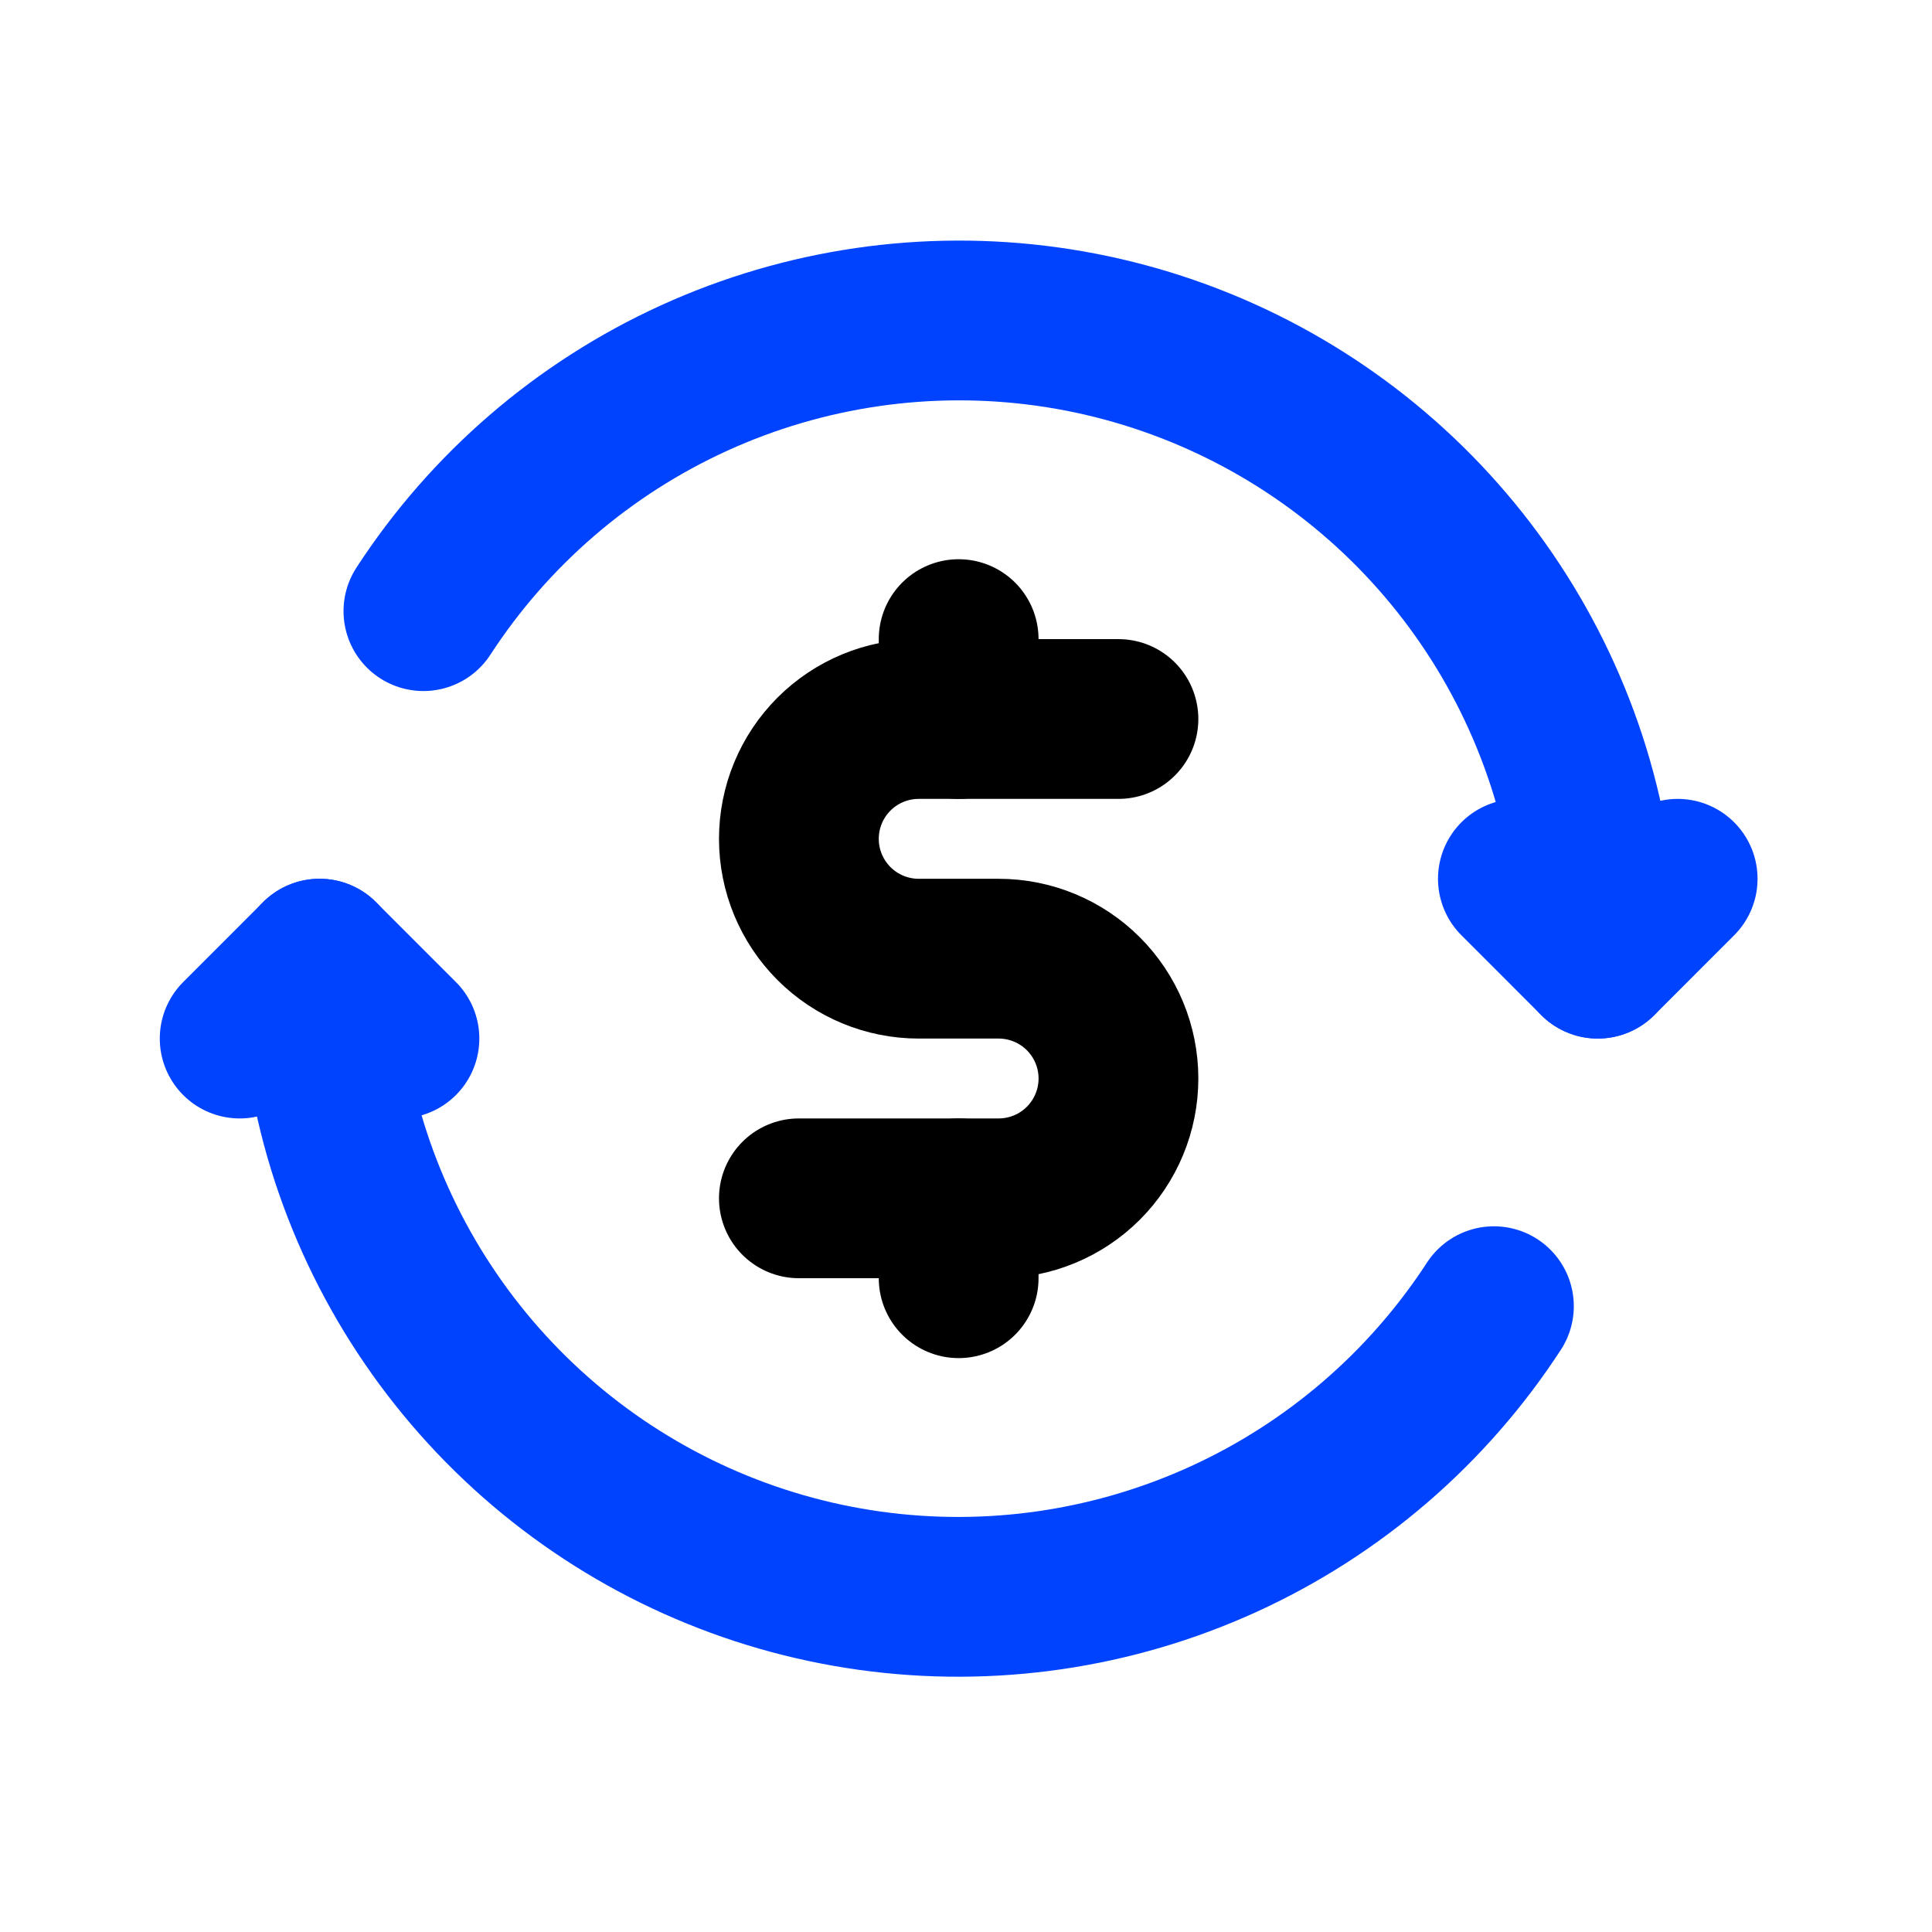 <svg width="76" height="76" viewBox="0 0 76 76" fill="none" xmlns="http://www.w3.org/2000/svg">
<path d="M62.852 37.711C62.86 35.208 62.489 32.719 61.752 30.326C60.342 25.761 57.66 21.692 54.02 18.597C50.381 15.501 45.934 13.507 41.202 12.847C36.47 12.188 31.648 12.89 27.3 14.873C22.953 16.855 19.261 20.036 16.656 24.041" stroke="#0043FF" stroke-width="6.285" stroke-linecap="round" stroke-linejoin="round"/>
<path d="M12.57 37.711C12.563 40.215 12.934 42.704 13.67 45.097C15.081 49.662 17.763 53.73 21.402 56.826C25.042 59.922 29.488 61.916 34.221 62.575C38.953 63.235 43.775 62.532 48.122 60.55C52.47 58.568 56.162 55.387 58.767 51.382" stroke="#0043FF" stroke-width="6.285" stroke-linecap="round" stroke-linejoin="round"/>
<path d="M59.71 34.569L62.852 37.712L65.995 34.569" stroke="#0043FF" stroke-width="6.285" stroke-linecap="round" stroke-linejoin="round"/>
<path d="M15.713 40.854L12.57 37.711L9.428 40.854" stroke="#0043FF" stroke-width="6.285" stroke-linecap="round" stroke-linejoin="round"/>
<path d="M31.426 47.139H39.283C40.533 47.139 41.732 46.643 42.616 45.759C43.5 44.875 43.997 43.676 43.997 42.425C43.997 41.175 43.5 39.976 42.616 39.092C41.732 38.208 40.533 37.712 39.283 37.712H36.14C34.89 37.712 33.691 37.215 32.807 36.331C31.923 35.447 31.426 34.248 31.426 32.998C31.426 31.747 31.923 30.548 32.807 29.664C33.691 28.78 34.89 28.284 36.14 28.284H43.997" stroke="black" stroke-width="6.285" stroke-linecap="round" stroke-linejoin="round"/>
<path d="M37.711 28.284V25.141M37.711 50.282V47.139" stroke="black" stroke-width="6.285" stroke-linecap="round" stroke-linejoin="round"/>
</svg>
